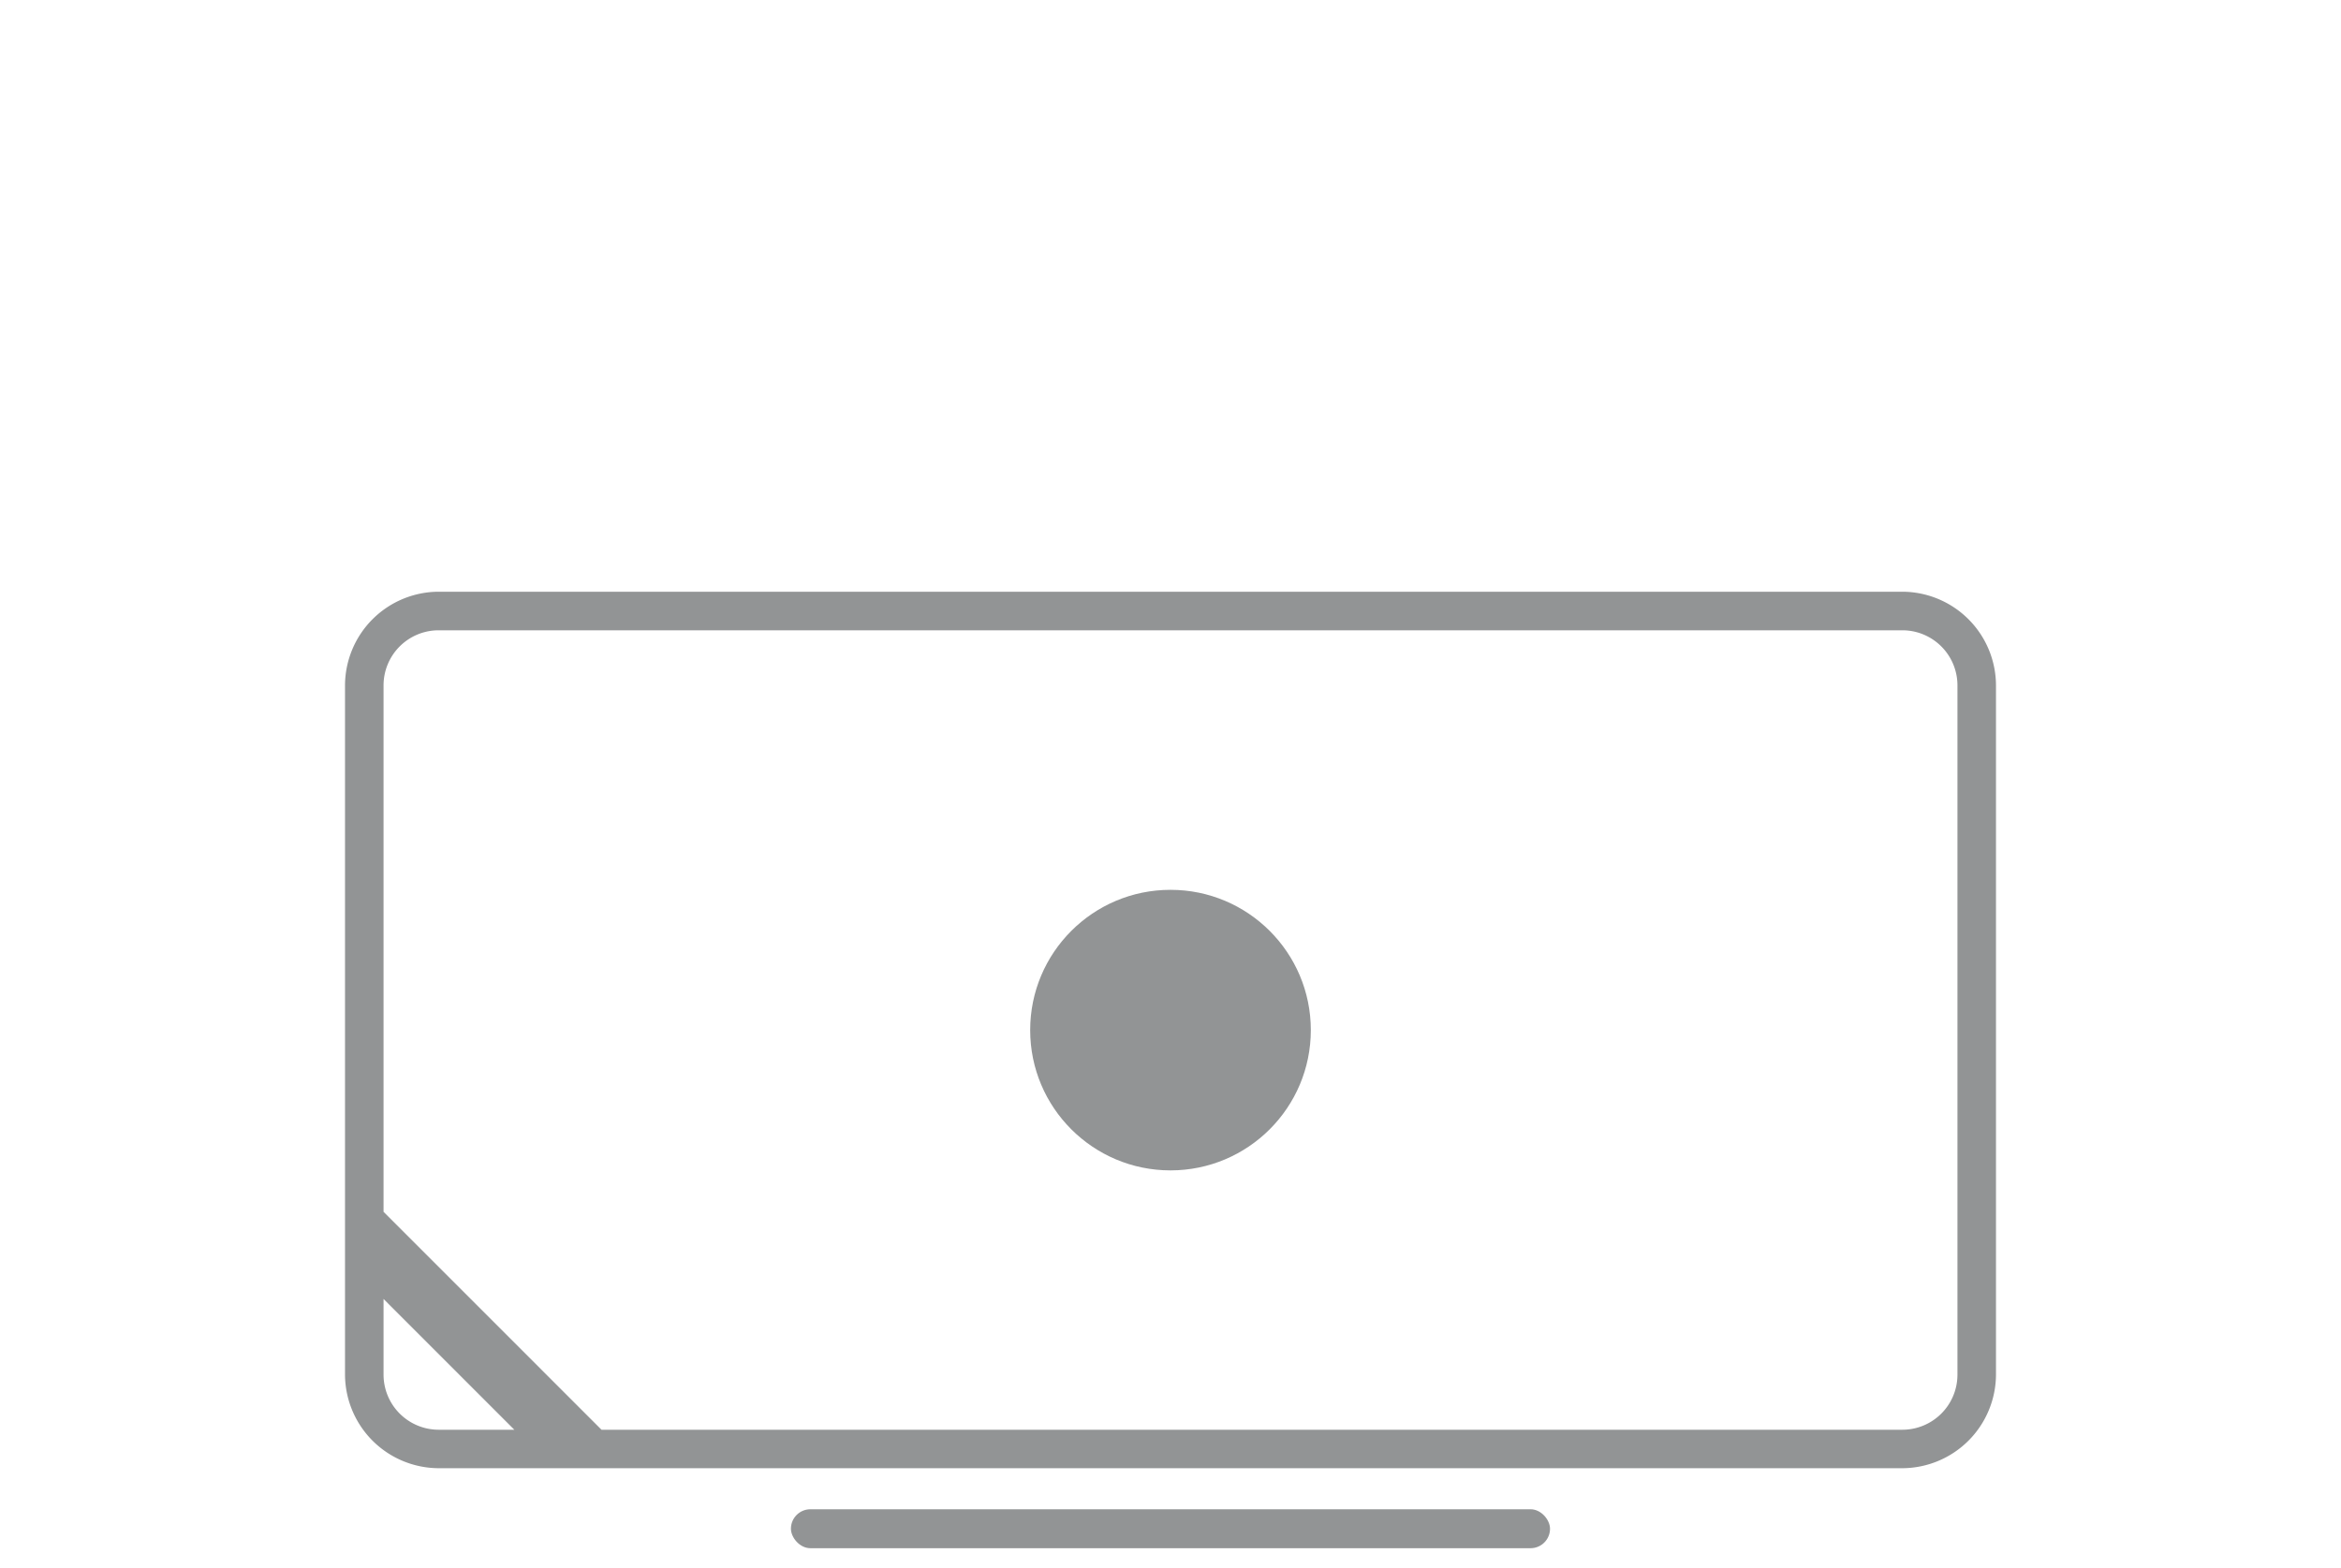<svg id="Layer_1" data-name="Layer 1" xmlns="http://www.w3.org/2000/svg" viewBox="0 0 500 335">
<title>MRx Connected Wireless Speaker</title>
<defs>
<style>.cls-2{fill:#929495;}</style>
</defs>
<line class="cls-2" x1="109.77" y1="305.37" x2="82.02" y2="277.63"/>
<line class="cls-2" x1="128.43" y1="305.37" x2="82.02" y2="258.97"/>
<rect class="cls-2" x="168.93" y="322.45" width="162.13" height="8.32" rx="4.16"/>
<circle class="cls-2" cx="250" cy="220.08" r="29.97"/>
<path class="cls-2" d="M406.31,126.42H93.69a20.07,20.07,0,0,0-20,20V293.68a20.08,20.08,0,0,0,20,20H406.31a20.08,20.08,0,0,0,20-20V146.43A20.07,20.07,0,0,0,406.31,126.42ZM81.92,293.68V277.52l27.93,27.94H93.69A11.78,11.78,0,0,1,81.92,293.68Zm336.16,0a11.77,11.77,0,0,1-11.77,11.78H128.47L81.92,258.9V146.43a11.77,11.77,0,0,1,11.77-11.77H406.31a11.77,11.77,0,0,1,11.77,11.77Z"/>
</svg>